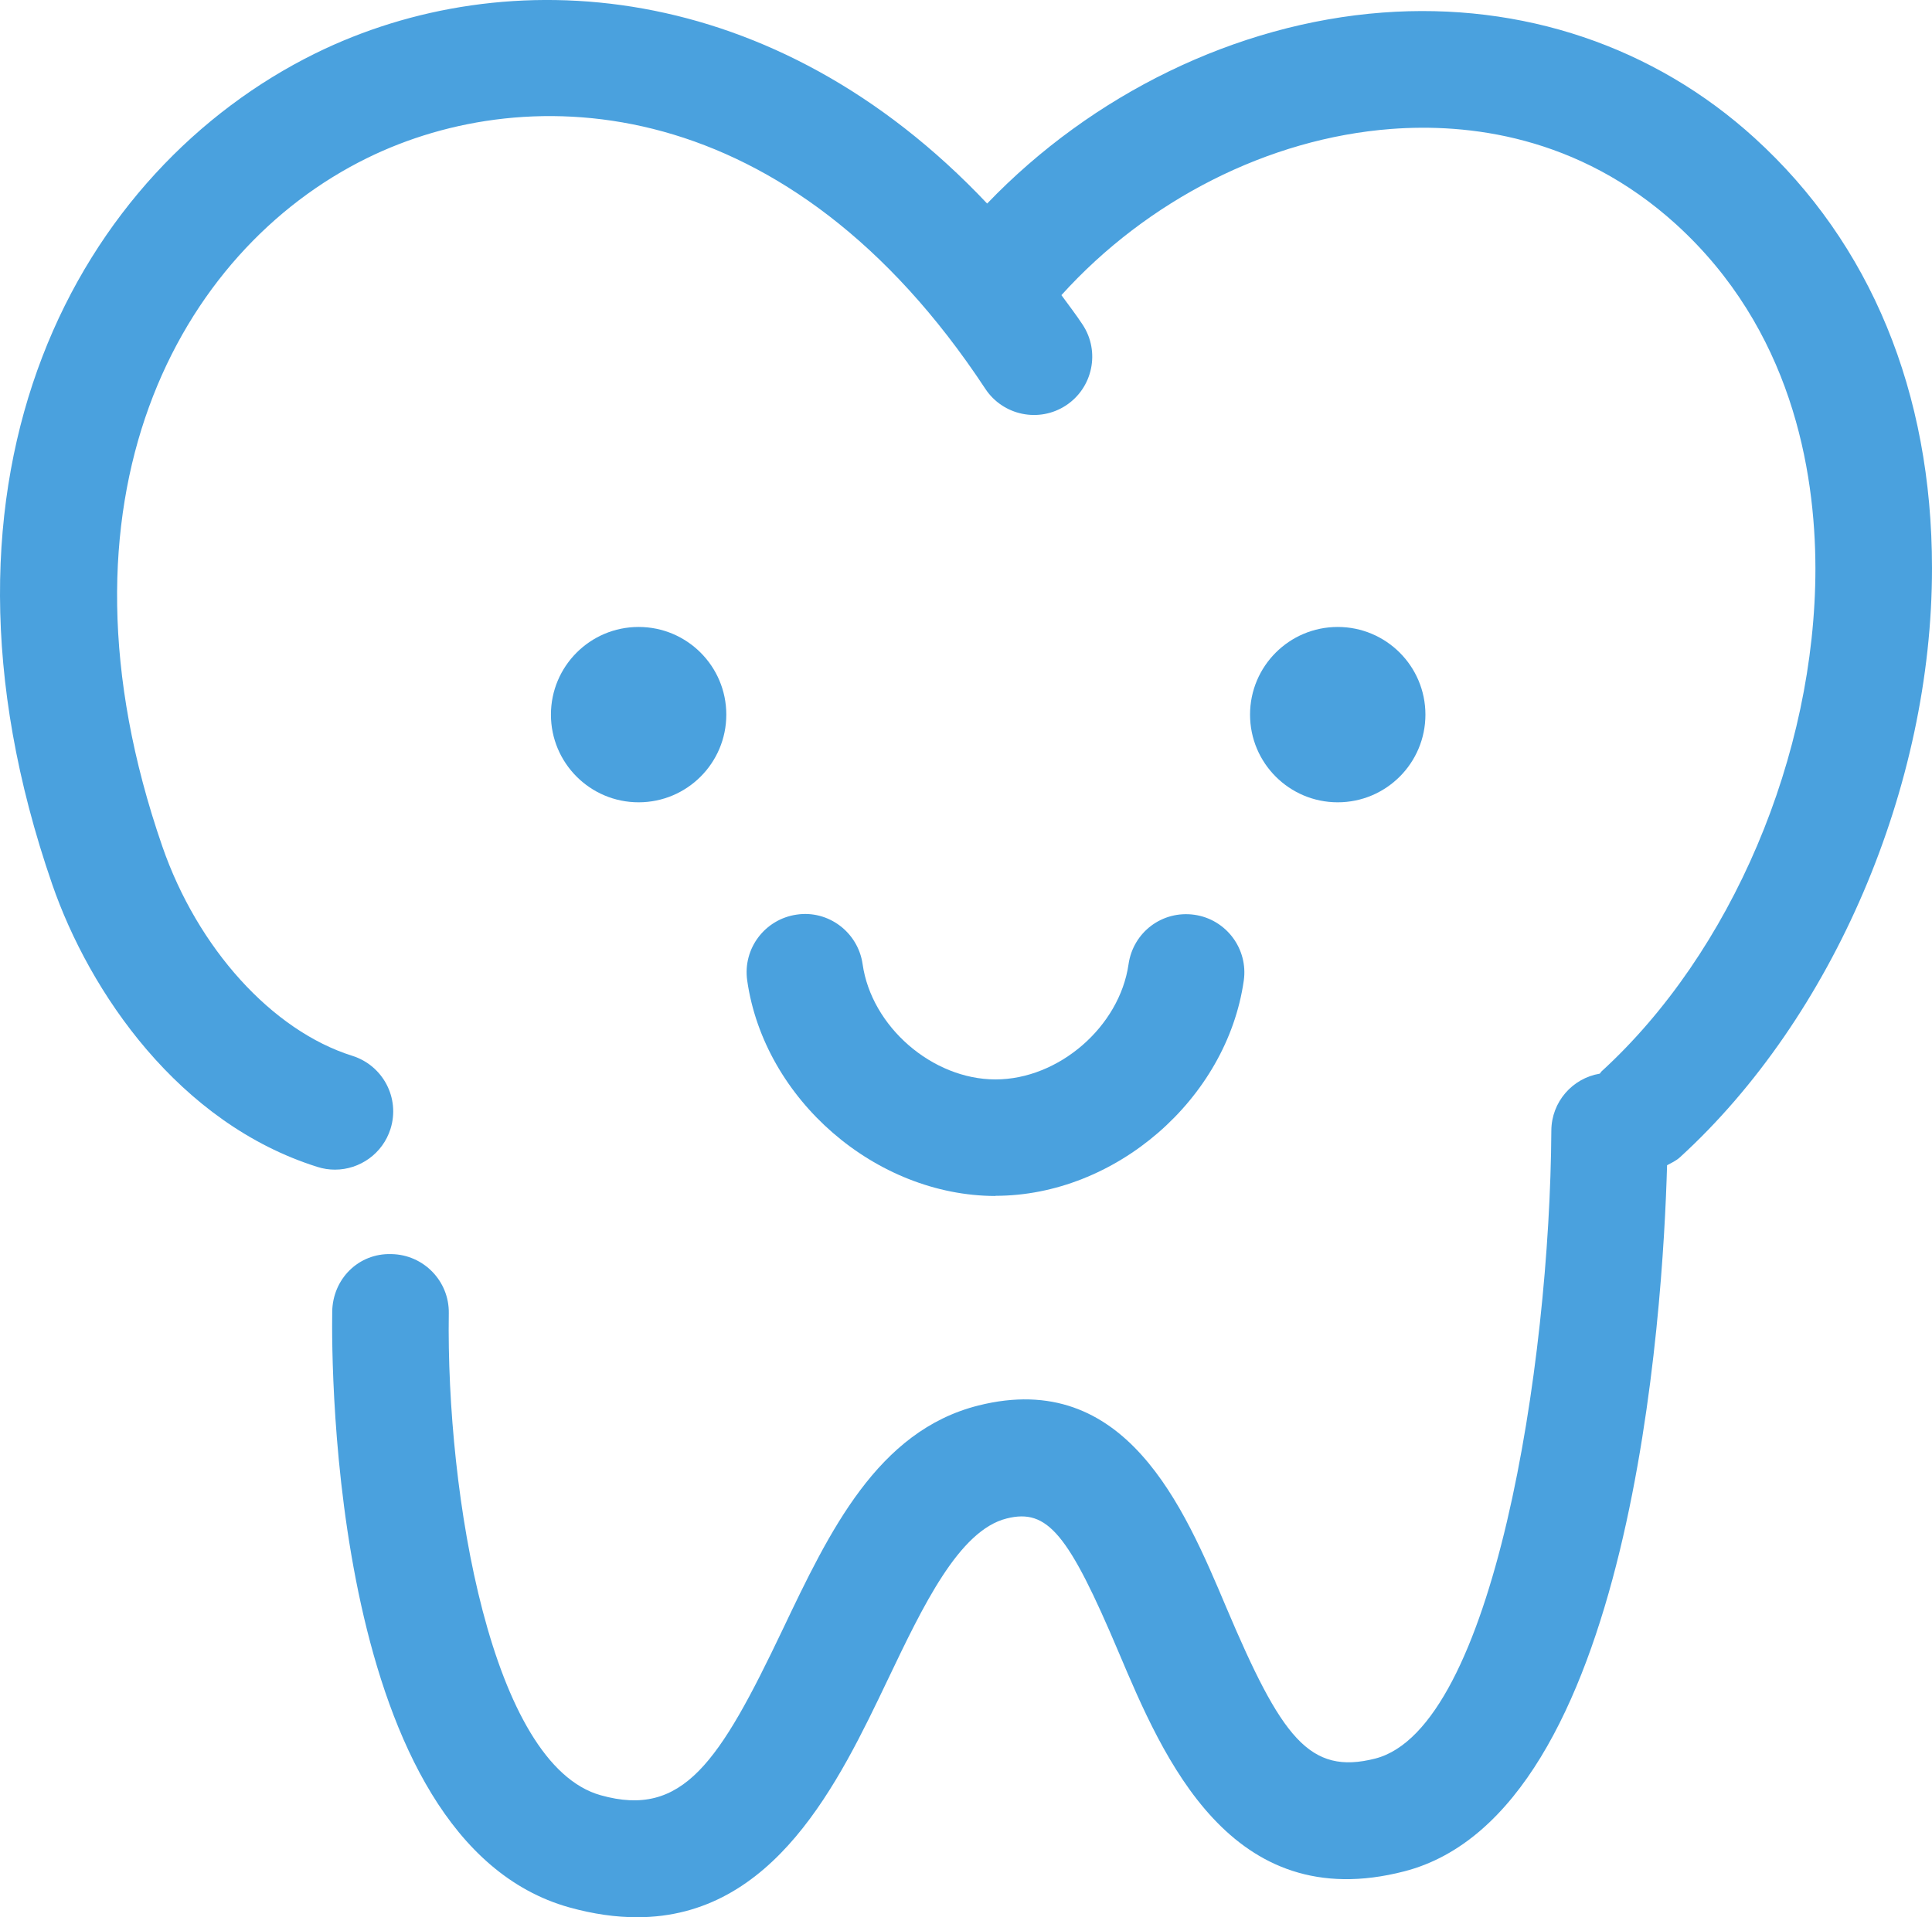 <?xml version="1.0" encoding="UTF-8"?><svg id="uuid-65c0664f-461f-4a98-936a-abed6c3a251a" xmlns="http://www.w3.org/2000/svg" viewBox="0 0 113.69 112.84"><defs><style>.uuid-d3704636-1c8b-4111-ba08-2b32e6deee7d{fill:#4aa1de;stroke-width:0px;}</style></defs><g id="uuid-7124c339-5d31-4a40-b174-6d130f5c3a12"><path class="uuid-d3704636-1c8b-4111-ba08-2b32e6deee7d" d="m103.26,8.13C97.34,2.74,89.58.12,81.35.74c-8.61.65-17.09,4.81-23.26,11.24C45.56-1.29,29.83-2.4,18.56,3.14,4.78,9.93-5.35,27.68,3.07,52.04c2.2,6.37,7.46,14.08,15.61,16.64.34.11.69.16,1.03.16,1.46,0,2.81-.94,3.27-2.4.57-1.81-.44-3.73-2.25-4.3-4.71-1.48-9.1-6.32-11.18-12.33-7.06-20.41.96-35.05,12.04-40.5,9.57-4.71,24.83-3.98,36.39,13.57,1.04,1.58,3.17,2.02,4.75.98,1.58-1.04,2.02-3.17.98-4.75-.4-.61-.83-1.16-1.25-1.74,5.05-5.59,12.18-9.23,19.4-9.78,4.46-.34,10.99.36,16.78,5.62,6.76,6.16,8.18,14.4,8.19,20.24,0,10.99-4.93,22.61-12.59,29.61-.04.04-.06.09-.1.13-1.61.27-2.84,1.66-2.85,3.35-.08,13.85-3.43,35.18-10.36,36.96-3.88.99-5.52-1.23-8.77-8.9-2.5-5.92-5.94-14.05-14.58-11.88-5.95,1.49-8.78,7.43-11.52,13.18-3.73,7.83-5.87,11.12-10.71,9.76-6.44-1.8-9.1-17.67-8.94-28.37.03-1.89-1.48-3.45-3.38-3.48-1.95-.06-3.45,1.48-3.48,3.38-.05,3.18-.07,31.15,13.95,35.07,1.44.4,2.76.58,3.99.58,8.09,0,11.88-7.97,14.76-14,2.06-4.31,4.18-8.77,6.99-9.47,2.4-.6,3.63.88,6.6,7.9,2.61,6.17,6.56,15.51,16.79,12.87,13.42-3.45,15.23-32.92,15.47-41.56.26-.14.53-.26.76-.47,9.02-8.24,14.84-21.85,14.83-34.68,0-10.34-3.61-19.09-10.43-25.3Z"/><circle class="uuid-d3704636-1c8b-4111-ba08-2b32e6deee7d" cx="78.72" cy="42.06" r="5.16"/><circle class="uuid-d3704636-1c8b-4111-ba08-2b32e6deee7d" cx="37.58" cy="42.06" r="5.16"/><path class="uuid-d3704636-1c8b-4111-ba08-2b32e6deee7d" d="m58.58,70.38h0c7.05,0,13.61-5.68,14.61-12.66.27-1.87-1.03-3.61-2.9-3.88-1.9-.27-3.61,1.03-3.88,2.91-.53,3.68-4.11,6.78-7.83,6.78h0c-3.72,0-7.3-3.11-7.82-6.79-.27-1.87-2.01-3.19-3.88-2.91-1.87.27-3.18,2-2.91,3.88,1,6.99,7.55,12.67,14.61,12.68Z"/></g></svg>